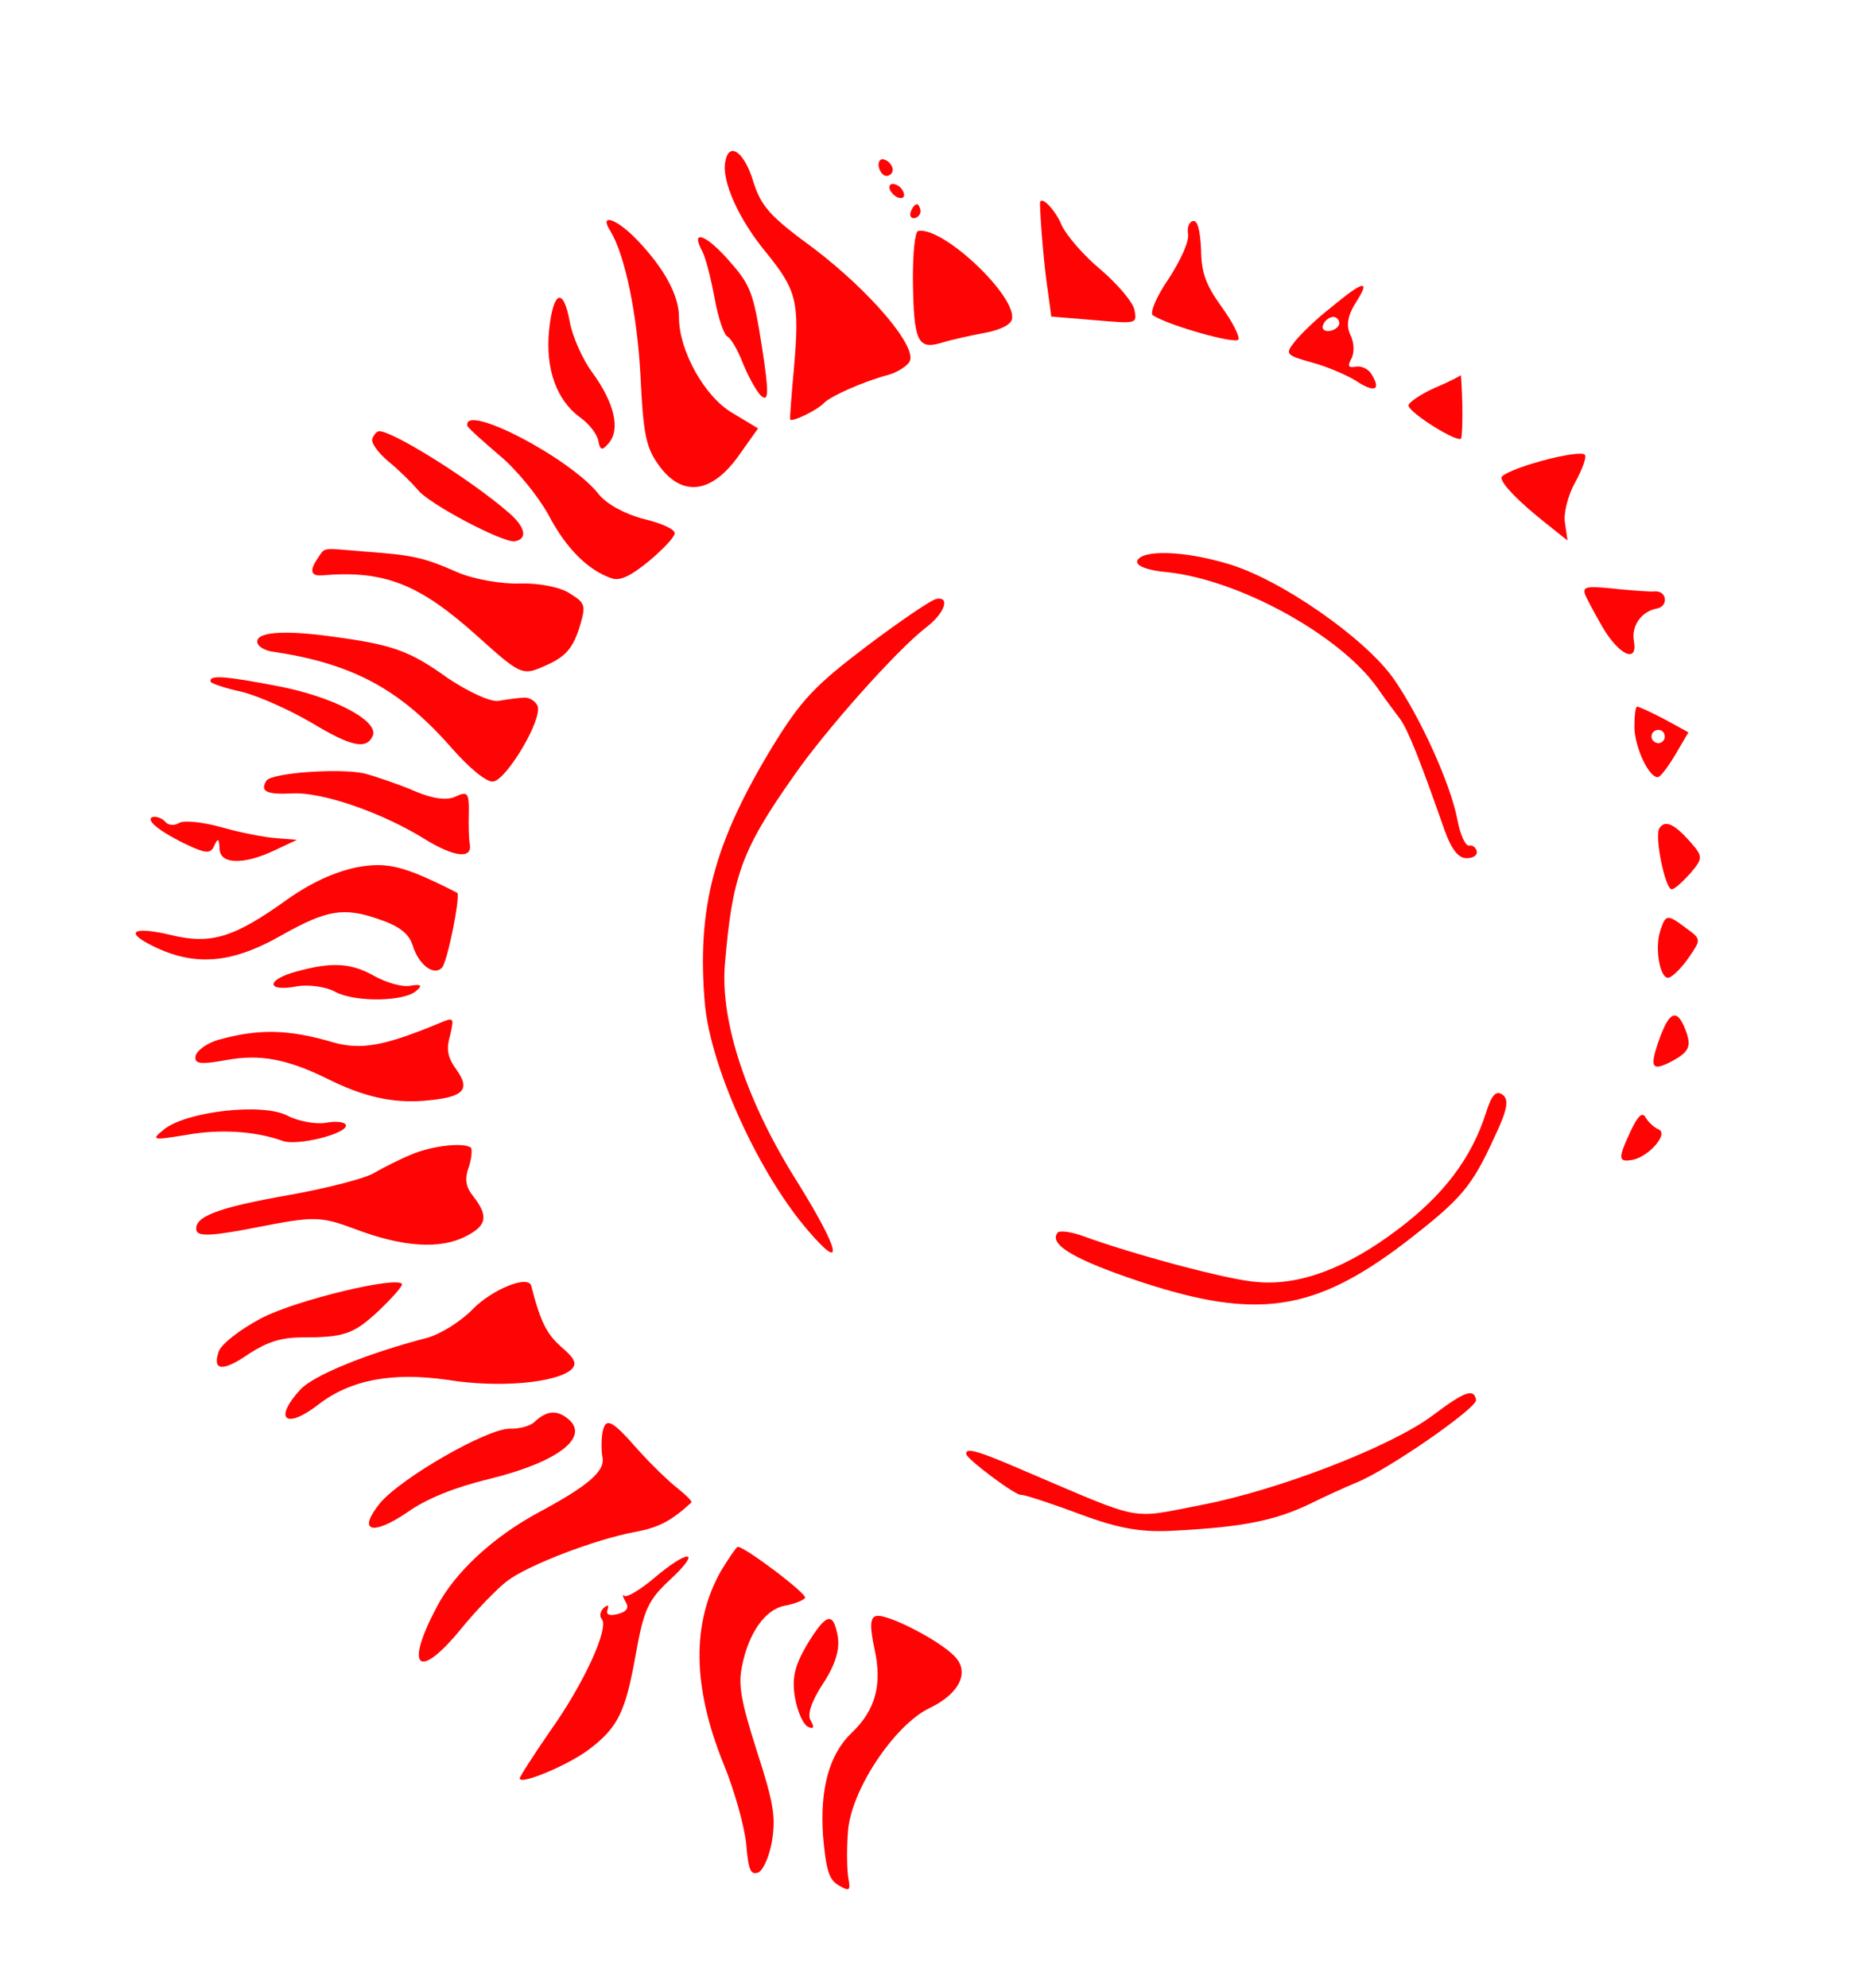 <?xml version="1.0" encoding="UTF-8"?> <svg xmlns="http://www.w3.org/2000/svg" width="93" height="99" viewBox="0 0 93 99" fill="none"> <path d="M36.13 8.051C35.934 8.994 36.791 10.921 38.172 12.584C39.692 14.457 39.832 15.037 39.553 18.281C39.428 19.616 39.344 20.808 39.356 20.873C39.392 21.068 40.719 20.421 41.056 20.057C41.366 19.731 43.012 18.992 44.262 18.662C44.647 18.558 45.131 18.267 45.291 18.036C45.769 17.343 43.369 14.522 40.517 12.356C38.344 10.771 37.917 10.278 37.522 9.039C37.085 7.573 36.309 7.009 36.13 8.051Z" fill="#FF0404"></path> <path d="M43.772 8.296C43.826 8.589 44.03 8.787 44.193 8.757C44.388 8.721 44.494 8.567 44.465 8.404C44.429 8.209 44.257 8.005 44.044 7.944C43.863 7.876 43.724 8.036 43.772 8.296Z" fill="#FF0404"></path> <path d="M30.413 11.518C31.139 12.73 31.741 15.645 31.906 18.741C32.031 21.441 32.168 22.189 32.681 22.97C33.852 24.772 35.378 24.66 36.771 22.724L37.76 21.332L36.475 20.559C35.081 19.739 33.82 17.449 33.821 15.802C33.825 14.725 33.107 13.377 31.735 11.948C30.696 10.861 29.805 10.588 30.413 11.518Z" fill="#FF0404"></path> <path d="M44.307 9.376C44.337 9.538 44.547 9.769 44.728 9.836C44.941 9.898 45.065 9.842 45.029 9.647C44.999 9.484 44.821 9.248 44.608 9.186C44.428 9.118 44.271 9.18 44.307 9.376Z" fill="#FF0404"></path> <path d="M34.957 12.468C35.152 12.802 35.42 13.896 35.599 14.871C35.778 15.847 36.069 16.701 36.25 16.769C36.398 16.843 36.733 17.387 36.988 18.046C37.238 18.672 37.647 19.438 37.896 19.695C38.299 20.058 38.313 19.585 37.948 17.231C37.536 14.617 37.393 14.206 36.374 13.048C35.222 11.713 34.384 11.363 34.957 12.468Z" fill="#FF0404"></path> <path d="M45.364 10.561C45.296 10.741 45.391 10.892 45.554 10.862C45.749 10.826 45.882 10.634 45.852 10.471C45.816 10.276 45.727 10.158 45.662 10.17C45.565 10.188 45.426 10.348 45.364 10.561Z" fill="#FF0404"></path> <path d="M51.804 10.119C51.818 10.924 52.002 13.209 52.172 14.321L52.369 15.764L54.52 15.941C56.638 16.124 56.638 16.124 56.512 15.441C56.441 15.051 55.67 14.15 54.832 13.43C53.962 12.715 53.102 11.696 52.877 11.2C52.571 10.449 51.825 9.678 51.804 10.119Z" fill="#FF0404"></path> <path d="M27.351 16.451C27.164 18.367 27.717 19.913 28.883 20.775C29.345 21.094 29.745 21.626 29.805 21.951C29.895 22.439 29.998 22.453 30.329 22.056C30.91 21.378 30.601 20.057 29.522 18.574C29.033 17.924 28.519 16.774 28.382 16.026C28.06 14.27 27.558 14.463 27.351 16.451Z" fill="#FF0404"></path> <path d="M45.474 13.902C45.508 17.022 45.716 17.421 46.895 17.07C47.436 16.904 48.406 16.692 49.089 16.567C49.804 16.436 50.36 16.166 50.41 15.888C50.636 14.737 46.975 11.273 45.739 11.5C45.576 11.53 45.469 12.592 45.474 13.902Z" fill="#FF0404"></path> <path d="M59.181 11.656C59.246 12.014 58.789 13.006 58.211 13.885C57.6 14.77 57.249 15.608 57.436 15.708C58.271 16.227 61.531 17.142 61.691 16.911C61.764 16.763 61.394 16.024 60.854 15.283C60.087 14.213 59.843 13.619 59.829 12.445C59.786 11.478 59.658 10.963 59.431 11.005C59.236 11.041 59.121 11.331 59.181 11.656Z" fill="#FF0404"></path> <path d="M18.553 21.832C18.453 22.019 18.815 22.524 19.333 22.967C19.845 23.377 20.503 24.03 20.802 24.378C21.336 25.087 25.092 27.054 25.645 26.953C26.295 26.834 26.188 26.248 25.311 25.501C23.354 23.81 19.41 21.373 18.858 21.474C18.76 21.492 18.621 21.652 18.553 21.832Z" fill="#FF0404"></path> <path d="M23.279 21.2C23.297 21.297 24.02 21.938 24.858 22.658C25.729 23.372 26.816 24.719 27.32 25.636C28.201 27.323 29.306 28.398 30.454 28.792C30.886 28.948 31.409 28.684 32.316 27.947C32.987 27.387 33.58 26.773 33.61 26.566C33.639 26.359 32.943 26.05 32.065 25.841C31.147 25.606 30.215 25.105 29.821 24.605C28.416 22.812 23.065 20.029 23.279 21.2Z" fill="#FF0404"></path> <path d="M66.276 15.331C65.54 15.902 64.743 16.688 64.472 17.04C64.008 17.629 64.052 17.688 65.363 18.053C66.106 18.253 67.091 18.677 67.547 18.963C68.465 19.568 68.811 19.438 68.331 18.652C68.179 18.377 67.812 18.209 67.552 18.257C67.162 18.328 67.112 18.236 67.312 17.864C67.465 17.6 67.468 17.062 67.26 16.663C67.04 16.199 67.146 15.675 67.538 15.065C68.297 13.884 67.939 13.95 66.276 15.331ZM66.712 16.057C66.742 16.22 66.544 16.424 66.251 16.478C65.991 16.526 65.831 16.387 65.899 16.207C65.96 15.993 66.164 15.822 66.359 15.786C66.522 15.756 66.676 15.862 66.712 16.057Z" fill="#FF0404"></path> <path d="M15.818 27.812C15.42 28.389 15.473 28.682 16.006 28.651C19.149 28.378 20.889 29.067 23.83 31.721C25.844 33.537 26.031 33.637 26.965 33.231C28.153 32.744 28.549 32.335 28.919 31.057C29.187 30.134 29.131 30.009 28.373 29.543C27.949 29.251 26.831 29.019 25.896 29.056C24.994 29.087 23.572 28.844 22.767 28.487C21.085 27.753 20.594 27.642 18.107 27.459C15.956 27.282 16.216 27.235 15.818 27.812Z" fill="#FF0404"></path> <path d="M71.446 19.324C70.701 19.662 70.137 20.068 70.161 20.198C70.233 20.589 72.622 22.067 72.781 21.836C72.828 21.726 72.86 20.981 72.841 20.144C72.822 19.307 72.773 18.677 72.773 18.677C72.747 18.716 72.165 19.024 71.446 19.324Z" fill="#FF0404"></path> <path d="M12.819 31.994C12.855 32.189 13.157 32.369 13.506 32.439C17.512 33.016 19.898 34.293 22.446 37.187C23.382 38.26 24.253 38.974 24.578 38.914C25.261 38.789 27.034 35.808 26.778 35.149C26.666 34.901 26.363 34.721 26.097 34.736C25.831 34.751 25.24 34.826 24.817 34.903C24.388 34.948 23.32 34.438 22.325 33.78C20.389 32.387 19.563 32.102 16.495 31.689C14.081 31.359 12.724 31.474 12.819 31.994Z" fill="#FF0404"></path> <path d="M10.486 33.934C10.504 34.031 11.22 34.27 12.06 34.452C12.906 34.666 14.445 35.359 15.538 35.999C17.503 37.185 18.273 37.346 18.576 36.618C18.841 35.864 16.538 34.672 13.823 34.162C11.139 33.646 10.426 33.608 10.486 33.934Z" fill="#FF0404"></path> <path d="M76.784 22.951C75.696 23.251 74.789 23.619 74.786 23.788C74.813 24.119 75.643 24.976 77.02 26.068L78.083 26.915L77.954 26.031C77.871 25.576 78.106 24.658 78.46 24.022C78.814 23.386 79.038 22.773 78.949 22.655C78.886 22.498 77.905 22.645 76.784 22.951Z" fill="#FF0404"></path> <path d="M56.651 27.92C56.562 28.172 57.142 28.401 58.133 28.489C61.733 28.871 66.671 31.596 68.556 34.175C68.968 34.772 69.501 35.481 69.724 35.776C70.124 36.308 70.747 37.874 71.95 41.318C72.298 42.296 72.648 42.737 73.05 42.73C73.354 42.741 73.597 42.596 73.561 42.401C73.525 42.206 73.365 42.067 73.17 42.103C73.007 42.133 72.737 41.577 72.606 40.861C72.278 39.073 70.756 35.721 69.431 33.813C68.017 31.786 63.777 28.832 61.15 28.07C58.91 27.405 56.887 27.373 56.651 27.92Z" fill="#FF0404"></path> <path d="M43.176 32.172C40.609 34.123 39.93 34.819 38.505 37.131C35.534 42.012 34.711 45.222 35.108 49.957C35.394 53.166 37.813 58.471 40.284 61.312C42.08 63.403 41.838 62.271 39.739 58.891C37.183 54.855 35.885 50.89 36.105 48.06C36.474 43.655 36.91 42.365 39.524 38.658C41.091 36.387 44.631 32.41 46.102 31.266C47.048 30.555 47.36 29.691 46.644 29.822C46.384 29.869 44.83 30.928 43.176 32.172Z" fill="#FF0404"></path> <path d="M13.274 38.869C12.934 39.402 13.269 39.576 14.567 39.506C16.067 39.432 19.047 40.466 21.172 41.791C22.611 42.67 23.543 42.801 23.399 42.021C23.358 41.793 23.33 41.092 23.353 40.483C23.369 39.471 23.286 39.386 22.698 39.662C22.266 39.876 21.542 39.773 20.666 39.396C19.899 39.066 18.751 38.671 18.15 38.513C16.89 38.239 13.539 38.484 13.274 38.869Z" fill="#FF0404"></path> <path d="M7.777 41.154C8.058 41.405 8.772 41.812 9.396 42.101C10.278 42.511 10.512 42.502 10.674 42.102C10.868 41.697 10.913 41.756 10.937 42.255C10.95 43.06 12.163 43.073 13.738 42.313L14.79 41.818L13.767 41.736C13.223 41.702 11.968 41.461 11.045 41.194C10.089 40.932 9.164 40.833 8.921 40.978C8.711 41.117 8.407 41.106 8.241 40.935C8.108 40.757 7.818 40.642 7.622 40.678C7.427 40.714 7.463 40.909 7.777 41.154Z" fill="#FF0404"></path> <path d="M78.93 29.515C78.96 29.677 79.363 30.41 79.811 31.202C80.644 32.63 81.597 33.06 81.389 31.921C81.251 31.173 81.756 30.442 82.537 30.299C83.122 30.192 83.044 29.399 82.414 29.447C82.251 29.477 81.5 29.413 80.749 29.349C79.137 29.174 78.87 29.19 78.93 29.515Z" fill="#FF0404"></path> <path d="M14.294 44.798C11.65 46.696 10.503 47.04 8.532 46.561C6.775 46.144 6.207 46.349 7.365 46.977C9.564 48.154 11.46 48.041 14.045 46.559C16.27 45.31 17.116 45.155 18.877 45.773C19.915 46.121 20.389 46.505 20.568 47.111C20.877 48.062 21.614 48.599 22.01 48.191C22.293 47.904 22.956 44.554 22.77 44.454C20.139 43.121 19.325 42.901 17.764 43.187C16.664 43.422 15.514 43.936 14.294 44.798Z" fill="#FF0404"></path> <path d="M81.415 36.287C81.47 37.319 82.173 38.77 82.596 38.693C82.726 38.669 83.104 38.162 83.464 37.558L84.104 36.466L82.908 35.811C82.239 35.463 81.615 35.175 81.549 35.186C81.452 35.204 81.411 35.716 81.415 36.287ZM82.921 36.616C82.951 36.778 82.851 36.965 82.655 37.001C82.493 37.031 82.3 36.898 82.27 36.735C82.235 36.54 82.374 36.38 82.536 36.35C82.731 36.314 82.885 36.421 82.921 36.616Z" fill="#FF0404"></path> <path d="M14.749 48.38C13.244 48.791 13.254 49.394 14.75 49.12C15.336 49.012 16.229 49.117 16.718 49.397C17.721 49.919 20.167 49.874 20.74 49.332C21.062 49.071 20.979 48.986 20.426 49.087C20.036 49.159 19.254 48.932 18.657 48.605C17.493 47.944 16.541 47.883 14.749 48.38Z" fill="#FF0404"></path> <path d="M10.837 51.788C10.296 51.954 9.79 52.316 9.741 52.594C9.676 52.976 9.987 53.019 11.288 52.781C12.947 52.477 14.304 52.732 16.299 53.711C18.114 54.622 19.549 54.93 21.107 54.812C23.094 54.65 23.463 54.279 22.74 53.269C22.29 52.645 22.218 52.255 22.424 51.545C22.627 50.634 22.627 50.634 21.784 50.99C19.127 52.083 17.989 52.291 16.607 51.906C14.367 51.241 12.85 51.217 10.837 51.788Z" fill="#FF0404"></path> <path d="M82.659 41.236C82.399 41.653 82.96 44.34 83.285 44.281C83.447 44.251 83.849 43.875 84.212 43.472C84.847 42.717 84.835 42.652 84.153 41.869C83.395 41.033 82.951 40.812 82.659 41.236Z" fill="#FF0404"></path> <path d="M8.158 56.246C7.514 56.767 7.585 56.788 9.25 56.516C10.941 56.206 12.71 56.319 14.077 56.807C14.799 57.078 17.306 56.45 17.229 56.028C17.199 55.865 16.752 55.813 16.232 55.908C15.744 55.998 14.839 55.827 14.318 55.553C13.089 54.904 9.269 55.336 8.158 56.246Z" fill="#FF0404"></path> <path d="M20.519 57.475C19.924 57.719 19.094 58.14 18.669 58.386C18.249 58.665 16.387 59.141 14.5 59.487C10.851 60.123 9.657 60.577 9.783 61.26C9.842 61.585 10.608 61.546 12.879 61.096C15.637 60.556 15.975 60.561 17.67 61.192C20.055 62.099 21.928 62.226 23.216 61.553C24.262 61.025 24.342 60.539 23.553 59.541C23.204 59.101 23.132 58.711 23.356 58.098C23.506 57.633 23.526 57.193 23.449 57.14C23.064 56.874 21.518 57.057 20.519 57.475Z" fill="#FF0404"></path> <path d="M82.693 46.373C82.42 47.264 82.694 48.76 83.117 48.682C83.312 48.646 83.767 48.193 84.112 47.693C84.749 46.769 84.749 46.769 83.974 46.205C83.038 45.503 82.973 45.515 82.693 46.373Z" fill="#FF0404"></path> <path d="M82.688 51.654C82.131 53.201 82.238 53.417 83.429 52.762C84.097 52.37 84.218 52.113 84.039 51.507C83.6 50.209 83.203 50.248 82.688 51.654Z" fill="#FF0404"></path> <path d="M13.007 65.643C11.934 66.209 10.995 66.953 10.892 67.308C10.565 68.276 11.109 68.31 12.421 67.397C13.293 66.834 13.99 66.605 14.963 66.595C17.149 66.597 17.592 66.449 18.856 65.276C19.515 64.651 20.044 64.049 20.026 63.952C19.942 63.496 14.786 64.711 13.007 65.643Z" fill="#FF0404"></path> <path d="M74.027 55.393C73.303 57.677 71.892 59.516 69.647 61.205C67.08 63.155 64.718 64.025 62.633 63.836C61.24 63.756 56.358 62.432 53.978 61.558C53.366 61.334 52.745 61.246 52.671 61.394C52.24 61.977 53.557 62.744 56.886 63.848C62.609 65.723 65.457 65.302 69.914 61.929C72.83 59.68 73.299 59.123 74.475 56.554C75.08 55.267 75.186 54.743 74.839 54.504C74.531 54.292 74.301 54.502 74.027 55.393Z" fill="#FF0404"></path> <path d="M23.548 65.189C22.954 65.802 21.959 66.422 21.287 66.612C18.207 67.413 15.615 68.493 14.968 69.183C13.622 70.641 14.196 71.207 15.818 69.969C17.434 68.697 19.548 68.31 22.311 68.711C24.84 69.121 27.718 68.862 28.468 68.186C28.751 67.899 28.639 67.651 27.96 67.069C27.238 66.429 26.929 65.846 26.459 64.016C26.293 63.475 24.51 64.206 23.548 65.189Z" fill="#FF0404"></path> <path d="M81.225 56.325C80.573 57.722 80.603 57.885 81.351 57.748C82.158 57.566 83.129 56.446 82.62 56.237C82.401 56.143 82.12 55.892 81.975 55.65C81.817 55.342 81.587 55.553 81.225 56.325Z" fill="#FF0404"></path> <path d="M26.656 70.772C26.431 71.015 25.852 71.154 25.379 71.14C24.237 71.148 20.009 73.571 18.931 74.844C17.78 76.266 18.528 76.498 20.292 75.301C21.243 74.622 22.653 74.061 24.327 73.653C27.738 72.826 29.393 71.581 28.318 70.669C27.761 70.199 27.261 70.224 26.656 70.772Z" fill="#FF0404"></path> <path d="M29.999 71.403C29.955 71.714 29.947 72.219 30.013 72.577C30.138 73.26 29.296 73.986 26.817 75.315C24.553 76.537 22.657 78.297 21.761 80.007C20.136 83.062 20.826 83.709 22.943 81.135C23.71 80.188 24.785 79.083 25.258 78.727C26.289 77.933 29.682 76.638 31.633 76.281C32.772 76.072 33.419 75.751 34.426 74.827C34.518 74.776 34.192 74.466 33.757 74.109C33.327 73.785 32.427 72.908 31.751 72.157C30.433 70.651 30.143 70.536 29.999 71.403Z" fill="#FF0404"></path> <path d="M48.136 72.413C48.184 72.673 50.6 74.482 50.861 74.434C50.991 74.411 52.313 74.84 53.758 75.382C55.814 76.148 56.921 76.315 58.583 76.212C61.913 76.038 63.533 75.707 65.232 74.891C66.095 74.464 67.121 74.007 67.558 73.826C69.125 73.203 73.598 70.096 73.526 69.706C73.419 69.12 72.975 69.269 71.38 70.469C69.312 72.025 63.693 74.199 59.829 74.941C56.224 75.636 57.026 75.791 51.119 73.278C48.672 72.214 48.071 72.055 48.136 72.413Z" fill="#FF0404"></path> <path d="M32.562 78.596C31.892 79.156 31.256 79.541 31.108 79.468C30.987 79.355 31.011 79.486 31.162 79.76C31.352 80.062 31.219 80.254 30.77 80.37C30.385 80.474 30.172 80.412 30.261 80.161C30.349 79.909 30.278 79.889 30.074 80.061C29.903 80.227 29.847 80.472 29.974 80.617C30.357 81.051 29.086 83.839 27.401 86.199C26.551 87.43 25.873 88.496 25.885 88.561C25.944 88.887 28.315 87.88 29.319 87.125C30.796 86.013 31.159 85.241 31.672 82.356C32.071 80.132 32.286 79.655 33.438 78.603C34.985 77.143 34.278 77.138 32.562 78.596Z" fill="#FF0404"></path> <path d="M35.895 78.254C34.452 80.839 34.493 83.991 36.034 87.81C36.577 89.123 37.074 90.914 37.17 91.804C37.278 93.129 37.391 93.377 37.769 93.241C38.018 93.128 38.327 92.432 38.456 91.669C38.643 90.492 38.551 89.803 37.704 87.201C36.907 84.692 36.764 83.911 36.961 82.967C37.292 81.293 38.122 80.132 39.097 79.953C39.585 79.864 40.023 79.683 40.102 79.567C40.235 79.375 37.037 76.969 36.745 77.023C36.679 77.035 36.281 77.612 35.895 78.254Z" fill="#FF0404"></path> <path d="M40.169 81.944C39.581 82.959 39.429 83.593 39.608 84.568C39.733 85.251 40.021 85.904 40.272 85.993C40.53 86.114 40.577 86.004 40.381 85.67C40.191 85.369 40.436 84.685 41.014 83.806C41.619 82.888 41.846 82.107 41.726 81.457C41.5 80.221 41.148 80.319 40.169 81.944Z" fill="#FF0404"></path> <path d="M43.565 82.128C43.952 83.872 43.614 85.145 42.441 86.267C41.295 87.352 40.84 89.082 40.997 91.407C41.151 93.16 41.299 93.604 41.788 93.884C42.314 94.191 42.373 94.147 42.26 93.528C42.189 93.138 42.166 92.1 42.239 91.213C42.369 89.172 44.529 85.918 46.287 85.058C47.803 84.343 48.34 83.236 47.522 82.444C46.737 81.647 44.215 80.361 43.663 80.463C43.337 80.522 43.317 80.963 43.565 82.128Z" fill="#FF0404"></path> </svg> 